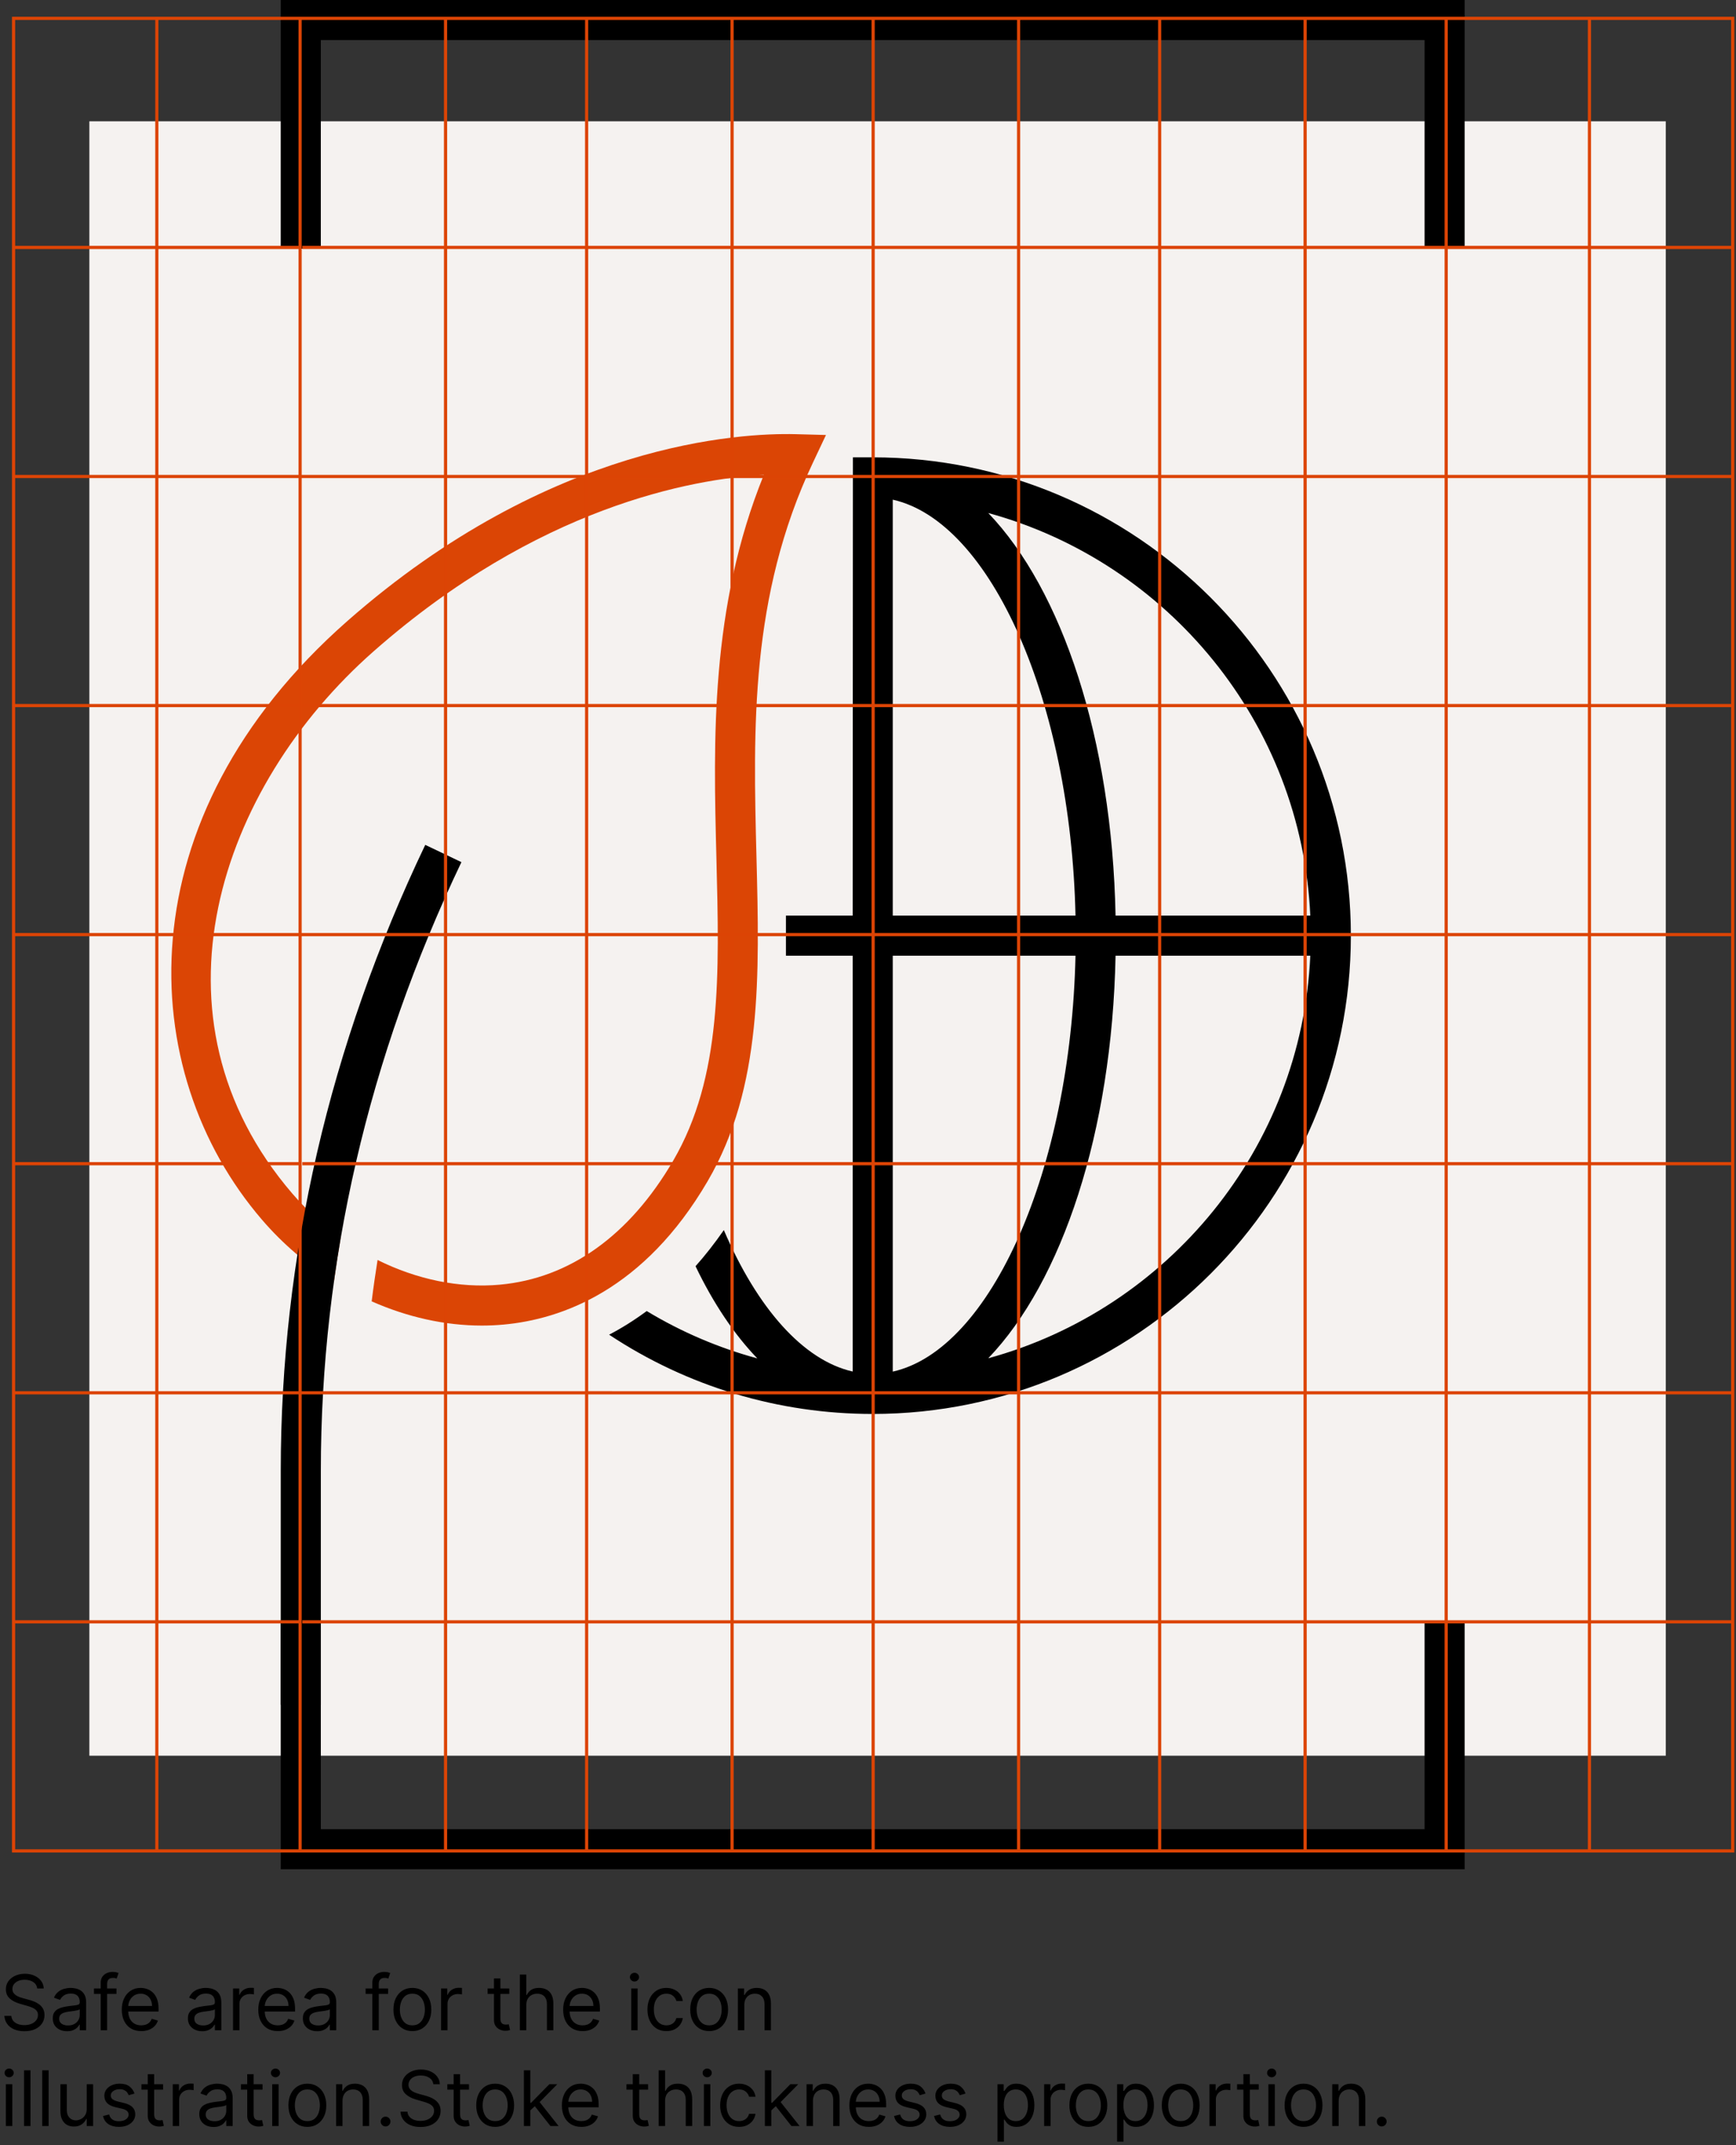 <svg width="272" height="336" viewBox="0 0 272 336" fill="none" xmlns="http://www.w3.org/2000/svg">
<rect x="0" y="0" width="272" height="336" fill="#333333" stroke="none"/>
<rect x="13.998" y="18.998" width="247" height="256" fill="#F5F2F0"/>
<path d="M129.416 68.132L124.609 68.003C116.205 67.801 86.326 69.226 54.431 97.269C19.277 128.177 21.087 167.839 41.044 191.043C44.337 194.873 48.17 198.121 52.319 200.705C52.628 198.426 52.976 196.147 53.369 193.862C50.626 191.895 48.069 189.585 45.803 186.951C22.097 159.385 34.284 123.343 58.577 101.984C84.27 79.391 108.286 75.035 119.684 74.369C111.248 95.144 111.777 115.914 112.248 134.385C112.717 152.796 113.123 168.698 105.469 181.816C98.644 193.512 89.26 200.222 78.33 201.22C71.933 201.805 65.271 200.39 59.158 197.354C58.815 199.514 58.502 201.67 58.236 203.832C63.784 206.29 69.677 207.627 75.491 207.627C76.632 207.627 77.77 207.575 78.901 207.472C87.993 206.642 100.922 202.067 110.892 184.979C119.444 170.32 118.997 152.789 118.524 134.226C118.013 114.164 117.484 93.418 127.363 72.48L129.416 68.132Z" fill="#DB4505"/>
<path d="M229.485 38.951H223.207V6.276H50.266V38.951H43.988V-0.002H229.485V38.951Z" fill="black"/>
<path d="M229.485 292.787H43.988V253.836H50.266V286.509H223.207V253.836H229.485V292.787Z" fill="black"/>
<path d="M50.269 267.027H43.99V230.389C43.99 196.777 51.607 163.788 66.63 132.333L72.295 135.039C57.679 165.641 50.269 197.721 50.269 230.389V267.027Z" fill="black"/>
<path d="M136.739 71.634H136.693H133.636L133.599 143.413H123.142V149.691H133.599V214.826C125.826 213.062 118.643 204.867 113.412 192.671C111.971 194.746 110.491 196.631 108.978 198.331C111.77 204.147 115.039 209.01 118.658 212.77C112.589 211.115 106.763 208.634 101.329 205.352C99.364 206.802 97.392 208.037 95.438 209.054C107.698 217.173 121.96 221.469 136.739 221.469C178.048 221.469 211.656 187.861 211.656 146.551C211.656 105.243 178.048 71.634 136.739 71.634ZM205.299 143.413H174.788C174.234 115.741 166.395 92.377 154.839 80.352C182.96 88.049 203.932 113.213 205.299 143.413ZM139.878 78.264C155.237 81.686 167.77 109.856 168.511 143.413H139.878V78.264ZM139.878 214.839V149.691H168.511C167.77 183.248 155.237 211.417 139.878 214.839ZM154.839 212.75C166.395 200.727 174.234 177.362 174.788 149.691H205.299C203.932 179.889 182.96 205.053 154.839 212.75Z" fill="black"/>
<path d="M91.913 2.875H47.02M91.913 2.875V74.634M91.913 2.875H136.805M47.02 2.875V74.634H91.913M47.02 2.875H24.573M47.02 2.875L47.02 38.754H24.573M91.913 74.634H136.805M91.913 74.634H47.02M91.913 74.634V146.393M91.913 74.634H136.805M47.02 74.634V146.393M47.02 74.634H24.573M47.02 74.634L47.02 110.514M47.02 74.634L47.02 38.755H24.573M47.02 146.393H91.913M47.02 146.393V218.152M47.02 146.393H24.573M47.02 146.393L47.02 182.273M47.02 146.393L47.02 110.514M91.913 146.393V218.152M91.913 146.393H136.805M91.913 146.393L91.912 218.151L136.805 218.152M91.913 218.152H47.02M91.913 218.152V289.91M91.913 218.152H136.805M47.02 218.152V289.91M47.02 218.152H24.573M47.02 218.152L47.02 254.031M47.02 218.152L47.02 182.273M47.02 289.91H91.913M47.02 289.91L24.573 289.91M47.02 289.91L47.02 254.031M91.913 289.91H136.805M136.805 2.875V74.634M136.805 2.875H181.698M136.805 74.634H181.698M136.805 74.634V146.393M136.805 74.634H181.698M136.805 146.393V218.152M136.805 146.393H181.698M136.805 218.152V289.91M136.805 218.152H181.698M136.805 289.91H181.698M181.698 2.875V74.634M181.698 2.875H226.591M181.698 74.634H226.591V2.875M181.698 74.634V146.393M181.698 74.634H226.591M181.698 146.393V218.152M181.698 146.393H226.591M181.698 218.152V289.91M181.698 218.152H226.591M181.698 289.91H226.591M226.591 2.875V38.754H249.037M226.591 2.875H249.037M226.591 74.634V146.393M226.591 74.634H249.037M226.591 74.634V38.755H249.037M226.591 74.634V110.514M226.591 146.393V218.152M226.591 146.393H249.037M226.591 146.393V110.514M226.591 146.393V182.272M226.591 218.152V289.91M226.591 218.152H249.037M226.591 218.152V182.272M226.591 218.152V254.031M226.591 289.91L249.037 289.91M226.591 289.91V254.031M69.811 2.875V289.91M114.703 2.875V289.91M159.596 2.875V289.91M204.489 2.875V289.91M47.364 38.754H226.935M47.364 110.514H226.935M47.364 182.272H226.935M47.364 254.031H226.935M249.037 38.754V2.875M249.037 38.754H271.484V2.875H249.037M249.037 74.634V38.755M249.037 74.634V110.514M249.037 74.634H271.484M249.037 38.755H271.484V74.634M249.037 110.514H226.591M249.037 110.514V146.393M249.037 110.514H271.484M249.037 146.393V182.272M249.037 146.393H271.484M249.037 182.272H226.591M249.037 182.272V218.152M249.037 182.272H271.484M249.037 218.152V254.031M249.037 218.152H271.484M249.037 254.031H226.591M249.037 254.031V289.91M249.037 254.031H271.484M249.037 289.91H271.484V254.031M271.484 74.634V110.514M271.484 110.514V146.393M271.484 146.393V182.272M271.484 182.272V218.152M271.484 218.152V254.031M24.573 289.91V254.031M24.573 289.91H2.127V254.031M24.573 254.031H47.02M24.573 254.031V218.152M24.573 254.031H2.127M24.573 218.152V182.273M24.573 218.152H2.127M24.573 182.273H47.02M24.573 182.273V146.393M24.573 182.273H2.127M24.573 146.393V110.514M24.573 146.393H2.127M24.573 110.514H47.02M24.573 110.514V74.634M24.573 110.514H2.127M24.573 74.634V38.755M24.573 74.634H2.127M24.573 38.755H2.127V74.634M24.573 38.754V2.875M24.573 38.754H2.127V2.875H24.573M2.127 254.031V218.152M2.127 218.152V182.273M2.127 182.273V146.393M2.127 146.393V110.514M2.127 110.514V74.634" stroke="#DC4405" stroke-width="0.5" stroke-miterlimit="10"/>
<path d="M5.83 311.455C5.778 311.023 5.571 310.688 5.207 310.449C4.844 310.21 4.398 310.091 3.869 310.091C3.483 310.091 3.145 310.153 2.855 310.278C2.568 310.403 2.344 310.575 2.182 310.794C2.023 311.013 1.943 311.261 1.943 311.54C1.943 311.773 1.999 311.973 2.109 312.141C2.223 312.305 2.368 312.443 2.544 312.554C2.72 312.662 2.905 312.751 3.098 312.822C3.291 312.891 3.469 312.946 3.631 312.989L4.517 313.227C4.744 313.287 4.997 313.369 5.276 313.474C5.557 313.58 5.825 313.723 6.081 313.905C6.339 314.084 6.553 314.314 6.72 314.595C6.888 314.876 6.972 315.222 6.972 315.631C6.972 316.102 6.848 316.528 6.601 316.909C6.357 317.29 5.999 317.592 5.527 317.817C5.058 318.041 4.489 318.153 3.818 318.153C3.193 318.153 2.652 318.053 2.195 317.851C1.74 317.649 1.382 317.368 1.121 317.007C0.862 316.646 0.716 316.227 0.682 315.75H1.773C1.801 316.08 1.912 316.352 2.105 316.568C2.301 316.781 2.548 316.94 2.847 317.045C3.148 317.148 3.472 317.199 3.818 317.199C4.222 317.199 4.584 317.134 4.905 317.003C5.226 316.869 5.48 316.685 5.668 316.449C5.855 316.21 5.949 315.932 5.949 315.614C5.949 315.324 5.868 315.088 5.706 314.906C5.544 314.724 5.331 314.577 5.067 314.463C4.803 314.349 4.517 314.25 4.21 314.165L3.136 313.858C2.455 313.662 1.915 313.382 1.517 313.018C1.119 312.655 0.92 312.179 0.92 311.591C0.92 311.102 1.053 310.676 1.317 310.312C1.584 309.946 1.942 309.662 2.391 309.46C2.842 309.256 3.347 309.153 3.903 309.153C4.466 309.153 4.966 309.254 5.403 309.456C5.841 309.655 6.188 309.928 6.443 310.274C6.702 310.621 6.838 311.014 6.852 311.455H5.83ZM10.499 318.153C10.084 318.153 9.708 318.075 9.37 317.919C9.032 317.76 8.763 317.531 8.564 317.233C8.365 316.932 8.266 316.568 8.266 316.142C8.266 315.767 8.34 315.463 8.488 315.23C8.635 314.994 8.833 314.81 9.08 314.676C9.327 314.543 9.6 314.443 9.898 314.378C10.199 314.31 10.502 314.256 10.806 314.216C11.204 314.165 11.526 314.126 11.773 314.101C12.023 314.072 12.205 314.026 12.319 313.96C12.435 313.895 12.493 313.781 12.493 313.619V313.585C12.493 313.165 12.378 312.838 12.148 312.605C11.921 312.372 11.576 312.256 11.113 312.256C10.633 312.256 10.256 312.361 9.983 312.571C9.711 312.781 9.519 313.006 9.408 313.244L8.453 312.903C8.624 312.506 8.851 312.196 9.135 311.974C9.422 311.75 9.735 311.594 10.073 311.506C10.414 311.415 10.749 311.369 11.079 311.369C11.289 311.369 11.53 311.395 11.803 311.446C12.079 311.494 12.344 311.595 12.6 311.749C12.858 311.902 13.073 312.134 13.243 312.443C13.414 312.753 13.499 313.168 13.499 313.688V318H12.493V317.114H12.442C12.374 317.256 12.26 317.408 12.101 317.57C11.942 317.732 11.73 317.869 11.466 317.983C11.202 318.097 10.88 318.153 10.499 318.153ZM10.652 317.25C11.05 317.25 11.385 317.172 11.658 317.016C11.934 316.859 12.141 316.658 12.28 316.411C12.422 316.163 12.493 315.903 12.493 315.631V314.71C12.451 314.761 12.357 314.808 12.212 314.851C12.07 314.891 11.905 314.926 11.718 314.957C11.533 314.986 11.353 315.011 11.177 315.034C11.003 315.054 10.863 315.071 10.755 315.085C10.493 315.119 10.249 315.175 10.022 315.251C9.797 315.325 9.615 315.437 9.476 315.588C9.34 315.736 9.272 315.937 9.272 316.193C9.272 316.543 9.401 316.807 9.659 316.986C9.921 317.162 10.252 317.25 10.652 317.25ZM18.249 311.455V312.307H14.721V311.455H18.249ZM15.778 318V310.551C15.778 310.176 15.866 309.864 16.042 309.614C16.218 309.364 16.447 309.176 16.728 309.051C17.009 308.926 17.306 308.864 17.619 308.864C17.866 308.864 18.067 308.884 18.224 308.923C18.38 308.963 18.496 309 18.573 309.034L18.283 309.903C18.232 309.886 18.161 309.865 18.07 309.839C17.982 309.814 17.866 309.801 17.721 309.801C17.389 309.801 17.148 309.885 17.001 310.053C16.856 310.22 16.783 310.466 16.783 310.79V318H15.778ZM22.134 318.136C21.503 318.136 20.959 317.997 20.501 317.719C20.047 317.438 19.696 317.045 19.449 316.543C19.204 316.037 19.082 315.449 19.082 314.778C19.082 314.108 19.204 313.517 19.449 313.006C19.696 312.491 20.04 312.091 20.48 311.804C20.923 311.514 21.44 311.369 22.031 311.369C22.372 311.369 22.709 311.426 23.041 311.54C23.374 311.653 23.676 311.838 23.949 312.094C24.222 312.347 24.439 312.682 24.601 313.099C24.763 313.517 24.844 314.031 24.844 314.642V315.068H19.798V314.199H23.821C23.821 313.83 23.747 313.5 23.599 313.21C23.454 312.92 23.247 312.692 22.977 312.524C22.71 312.357 22.395 312.273 22.031 312.273C21.631 312.273 21.284 312.372 20.991 312.571C20.702 312.767 20.479 313.023 20.322 313.338C20.166 313.653 20.088 313.991 20.088 314.352V314.932C20.088 315.426 20.173 315.845 20.344 316.189C20.517 316.53 20.757 316.79 21.064 316.969C21.371 317.145 21.727 317.233 22.134 317.233C22.398 317.233 22.636 317.196 22.849 317.122C23.065 317.045 23.251 316.932 23.408 316.781C23.564 316.628 23.685 316.437 23.77 316.21L24.741 316.483C24.639 316.812 24.467 317.102 24.226 317.352C23.984 317.599 23.686 317.793 23.331 317.932C22.976 318.068 22.577 318.136 22.134 318.136ZM31.675 318.153C31.26 318.153 30.884 318.075 30.546 317.919C30.207 317.76 29.939 317.531 29.74 317.233C29.541 316.932 29.442 316.568 29.442 316.142C29.442 315.767 29.516 315.463 29.663 315.23C29.811 314.994 30.009 314.81 30.256 314.676C30.503 314.543 30.776 314.443 31.074 314.378C31.375 314.31 31.678 314.256 31.982 314.216C32.379 314.165 32.702 314.126 32.949 314.101C33.199 314.072 33.381 314.026 33.494 313.96C33.611 313.895 33.669 313.781 33.669 313.619V313.585C33.669 313.165 33.554 312.838 33.324 312.605C33.097 312.372 32.751 312.256 32.288 312.256C31.808 312.256 31.432 312.361 31.159 312.571C30.886 312.781 30.695 313.006 30.584 313.244L29.629 312.903C29.8 312.506 30.027 312.196 30.311 311.974C30.598 311.75 30.91 311.594 31.249 311.506C31.59 311.415 31.925 311.369 32.254 311.369C32.465 311.369 32.706 311.395 32.979 311.446C33.254 311.494 33.52 311.595 33.776 311.749C34.034 311.902 34.249 312.134 34.419 312.443C34.59 312.753 34.675 313.168 34.675 313.688V318H33.669V317.114H33.618C33.55 317.256 33.436 317.408 33.277 317.57C33.118 317.732 32.906 317.869 32.642 317.983C32.378 318.097 32.055 318.153 31.675 318.153ZM31.828 317.25C32.226 317.25 32.561 317.172 32.834 317.016C33.109 316.859 33.317 316.658 33.456 316.411C33.598 316.163 33.669 315.903 33.669 315.631V314.71C33.626 314.761 33.533 314.808 33.388 314.851C33.246 314.891 33.081 314.926 32.894 314.957C32.709 314.986 32.528 315.011 32.352 315.034C32.179 315.054 32.038 315.071 31.93 315.085C31.669 315.119 31.425 315.175 31.197 315.251C30.973 315.325 30.791 315.437 30.652 315.588C30.516 315.736 30.447 315.937 30.447 316.193C30.447 316.543 30.577 316.807 30.835 316.986C31.097 317.162 31.428 317.25 31.828 317.25ZM36.51 318V311.455H37.482V312.443H37.55C37.669 312.119 37.885 311.857 38.198 311.655C38.51 311.453 38.863 311.352 39.255 311.352C39.328 311.352 39.421 311.354 39.532 311.357C39.642 311.359 39.726 311.364 39.783 311.369V312.392C39.749 312.384 39.671 312.371 39.549 312.354C39.429 312.334 39.303 312.324 39.169 312.324C38.851 312.324 38.567 312.391 38.317 312.524C38.07 312.655 37.874 312.837 37.729 313.07C37.587 313.3 37.516 313.562 37.516 313.858V318H36.51ZM43.52 318.136C42.89 318.136 42.346 317.997 41.888 317.719C41.434 317.438 41.083 317.045 40.836 316.543C40.591 316.037 40.469 315.449 40.469 314.778C40.469 314.108 40.591 313.517 40.836 313.006C41.083 312.491 41.426 312.091 41.867 311.804C42.31 311.514 42.827 311.369 43.418 311.369C43.759 311.369 44.096 311.426 44.428 311.54C44.76 311.653 45.063 311.838 45.336 312.094C45.608 312.347 45.826 312.682 45.988 313.099C46.15 313.517 46.23 314.031 46.23 314.642V315.068H41.185V314.199H45.208C45.208 313.83 45.134 313.5 44.986 313.21C44.841 312.92 44.634 312.692 44.364 312.524C44.097 312.357 43.782 312.273 43.418 312.273C43.017 312.273 42.671 312.372 42.378 312.571C42.088 312.767 41.865 313.023 41.709 313.338C41.553 313.653 41.475 313.991 41.475 314.352V314.932C41.475 315.426 41.56 315.845 41.73 316.189C41.904 316.53 42.144 316.79 42.451 316.969C42.758 317.145 43.114 317.233 43.52 317.233C43.784 317.233 44.023 317.196 44.236 317.122C44.452 317.045 44.638 316.932 44.794 316.781C44.951 316.628 45.071 316.437 45.157 316.21L46.128 316.483C46.026 316.812 45.854 317.102 45.613 317.352C45.371 317.599 45.073 317.793 44.718 317.932C44.363 318.068 43.963 318.136 43.52 318.136ZM49.686 318.153C49.272 318.153 48.895 318.075 48.557 317.919C48.219 317.76 47.951 317.531 47.752 317.233C47.553 316.932 47.453 316.568 47.453 316.142C47.453 315.767 47.527 315.463 47.675 315.23C47.823 314.994 48.02 314.81 48.267 314.676C48.515 314.543 48.787 314.443 49.086 314.378C49.387 314.31 49.689 314.256 49.993 314.216C50.391 314.165 50.713 314.126 50.961 314.101C51.211 314.072 51.392 314.026 51.506 313.96C51.623 313.895 51.681 313.781 51.681 313.619V313.585C51.681 313.165 51.566 312.838 51.336 312.605C51.108 312.372 50.763 312.256 50.3 312.256C49.82 312.256 49.444 312.361 49.171 312.571C48.898 312.781 48.706 313.006 48.596 313.244L47.641 312.903C47.811 312.506 48.039 312.196 48.323 311.974C48.61 311.75 48.922 311.594 49.26 311.506C49.601 311.415 49.936 311.369 50.266 311.369C50.476 311.369 50.718 311.395 50.99 311.446C51.266 311.494 51.532 311.595 51.787 311.749C52.046 311.902 52.26 312.134 52.431 312.443C52.601 312.753 52.686 313.168 52.686 313.688V318H51.681V317.114H51.63C51.561 317.256 51.448 317.408 51.289 317.57C51.13 317.732 50.918 317.869 50.654 317.983C50.39 318.097 50.067 318.153 49.686 318.153ZM49.84 317.25C50.238 317.25 50.573 317.172 50.846 317.016C51.121 316.859 51.328 316.658 51.468 316.411C51.61 316.163 51.681 315.903 51.681 315.631V314.71C51.638 314.761 51.544 314.808 51.4 314.851C51.258 314.891 51.093 314.926 50.905 314.957C50.721 314.986 50.54 315.011 50.364 315.034C50.191 315.054 50.05 315.071 49.942 315.085C49.681 315.119 49.436 315.175 49.209 315.251C48.985 315.325 48.803 315.437 48.664 315.588C48.527 315.736 48.459 315.937 48.459 316.193C48.459 316.543 48.588 316.807 48.847 316.986C49.108 317.162 49.439 317.25 49.84 317.25ZM60.812 311.455V312.307H57.283V311.455H60.812ZM58.34 318V310.551C58.34 310.176 58.428 309.864 58.604 309.614C58.781 309.364 59.009 309.176 59.291 309.051C59.572 308.926 59.869 308.864 60.181 308.864C60.428 308.864 60.63 308.884 60.786 308.923C60.943 308.963 61.059 309 61.136 309.034L60.846 309.903C60.795 309.886 60.724 309.865 60.633 309.839C60.545 309.814 60.428 309.801 60.283 309.801C59.951 309.801 59.711 309.885 59.563 310.053C59.418 310.22 59.346 310.466 59.346 310.79V318H58.34ZM64.611 318.136C64.02 318.136 63.501 317.996 63.055 317.714C62.612 317.433 62.266 317.04 62.016 316.534C61.769 316.028 61.645 315.437 61.645 314.761C61.645 314.08 61.769 313.484 62.016 312.976C62.266 312.467 62.612 312.072 63.055 311.791C63.501 311.51 64.02 311.369 64.611 311.369C65.202 311.369 65.719 311.51 66.162 311.791C66.608 312.072 66.954 312.467 67.202 312.976C67.452 313.484 67.577 314.08 67.577 314.761C67.577 315.437 67.452 316.028 67.202 316.534C66.954 317.04 66.608 317.433 66.162 317.714C65.719 317.996 65.202 318.136 64.611 318.136ZM64.611 317.233C65.06 317.233 65.429 317.118 65.719 316.888C66.008 316.658 66.223 316.355 66.362 315.98C66.501 315.605 66.571 315.199 66.571 314.761C66.571 314.324 66.501 313.916 66.362 313.538C66.223 313.161 66.008 312.855 65.719 312.622C65.429 312.389 65.06 312.273 64.611 312.273C64.162 312.273 63.793 312.389 63.503 312.622C63.213 312.855 62.999 313.161 62.859 313.538C62.72 313.916 62.651 314.324 62.651 314.761C62.651 315.199 62.72 315.605 62.859 315.98C62.999 316.355 63.213 316.658 63.503 316.888C63.793 317.118 64.162 317.233 64.611 317.233ZM69.112 318V311.455H70.084V312.443H70.152C70.271 312.119 70.487 311.857 70.799 311.655C71.112 311.453 71.464 311.352 71.856 311.352C71.93 311.352 72.022 311.354 72.133 311.357C72.244 311.359 72.328 311.364 72.385 311.369V312.392C72.35 312.384 72.272 312.371 72.15 312.354C72.031 312.334 71.904 312.324 71.771 312.324C71.453 312.324 71.169 312.391 70.919 312.524C70.671 312.655 70.475 312.837 70.331 313.07C70.189 313.3 70.118 313.562 70.118 313.858V318H69.112ZM79.798 311.455V312.307H76.406V311.455H79.798ZM77.395 309.886H78.401V316.125C78.401 316.409 78.442 316.622 78.524 316.764C78.609 316.903 78.717 316.997 78.848 317.045C78.981 317.091 79.122 317.114 79.27 317.114C79.381 317.114 79.472 317.108 79.543 317.097C79.614 317.082 79.671 317.071 79.713 317.062L79.918 317.966C79.849 317.991 79.754 318.017 79.632 318.043C79.51 318.071 79.355 318.085 79.168 318.085C78.883 318.085 78.605 318.024 78.332 317.902C78.062 317.78 77.838 317.594 77.659 317.344C77.483 317.094 77.395 316.778 77.395 316.398V309.886ZM82.457 314.062V318H81.452V309.273H82.457V312.477H82.543C82.696 312.139 82.926 311.871 83.233 311.672C83.543 311.47 83.954 311.369 84.469 311.369C84.915 311.369 85.305 311.459 85.641 311.638C85.976 311.814 86.236 312.085 86.421 312.452C86.608 312.815 86.702 313.278 86.702 313.841V318H85.696V313.909C85.696 313.389 85.561 312.987 85.291 312.703C85.024 312.416 84.653 312.273 84.179 312.273C83.849 312.273 83.554 312.342 83.293 312.482C83.034 312.621 82.829 312.824 82.679 313.091C82.531 313.358 82.457 313.682 82.457 314.062ZM91.286 318.136C90.655 318.136 90.111 317.997 89.654 317.719C89.199 317.438 88.848 317.045 88.601 316.543C88.357 316.037 88.235 315.449 88.235 314.778C88.235 314.108 88.357 313.517 88.601 313.006C88.848 312.491 89.192 312.091 89.632 311.804C90.076 311.514 90.593 311.369 91.184 311.369C91.525 311.369 91.861 311.426 92.194 311.54C92.526 311.653 92.829 311.838 93.101 312.094C93.374 312.347 93.591 312.682 93.753 313.099C93.915 313.517 93.996 314.031 93.996 314.642V315.068H88.951V314.199H92.973C92.973 313.83 92.9 313.5 92.752 313.21C92.607 312.92 92.4 312.692 92.13 312.524C91.863 312.357 91.547 312.273 91.184 312.273C90.783 312.273 90.436 312.372 90.144 312.571C89.854 312.767 89.631 313.023 89.475 313.338C89.319 313.653 89.24 313.991 89.24 314.352V314.932C89.24 315.426 89.326 315.845 89.496 316.189C89.669 316.53 89.909 316.79 90.216 316.969C90.523 317.145 90.88 317.233 91.286 317.233C91.55 317.233 91.789 317.196 92.002 317.122C92.218 317.045 92.404 316.932 92.56 316.781C92.716 316.628 92.837 316.437 92.922 316.21L93.894 316.483C93.791 316.812 93.62 317.102 93.378 317.352C93.137 317.599 92.838 317.793 92.483 317.932C92.128 318.068 91.729 318.136 91.286 318.136ZM98.901 318V311.455H99.907V318H98.901ZM99.412 310.364C99.216 310.364 99.047 310.297 98.905 310.163C98.766 310.03 98.696 309.869 98.696 309.682C98.696 309.494 98.766 309.334 98.905 309.2C99.047 309.067 99.216 309 99.412 309C99.608 309 99.776 309.067 99.915 309.2C100.057 309.334 100.128 309.494 100.128 309.682C100.128 309.869 100.057 310.03 99.915 310.163C99.776 310.297 99.608 310.364 99.412 310.364ZM104.408 318.136C103.794 318.136 103.266 317.991 102.822 317.702C102.379 317.412 102.038 317.013 101.8 316.504C101.561 315.996 101.442 315.415 101.442 314.761C101.442 314.097 101.564 313.51 101.808 313.001C102.055 312.49 102.399 312.091 102.839 311.804C103.283 311.514 103.8 311.369 104.391 311.369C104.851 311.369 105.266 311.455 105.635 311.625C106.004 311.795 106.307 312.034 106.543 312.341C106.778 312.648 106.925 313.006 106.982 313.415H105.976C105.899 313.116 105.729 312.852 105.464 312.622C105.203 312.389 104.851 312.273 104.408 312.273C104.016 312.273 103.672 312.375 103.376 312.58C103.084 312.781 102.855 313.067 102.69 313.436C102.528 313.803 102.447 314.233 102.447 314.727C102.447 315.233 102.527 315.673 102.686 316.048C102.848 316.423 103.075 316.714 103.368 316.922C103.663 317.129 104.01 317.233 104.408 317.233C104.669 317.233 104.906 317.188 105.119 317.097C105.332 317.006 105.513 316.875 105.661 316.705C105.808 316.534 105.913 316.33 105.976 316.091H106.982C106.925 316.477 106.784 316.825 106.56 317.135C106.338 317.442 106.044 317.686 105.678 317.868C105.314 318.047 104.891 318.136 104.408 318.136ZM111.111 318.136C110.52 318.136 110.001 317.996 109.555 317.714C109.112 317.433 108.766 317.04 108.516 316.534C108.268 316.028 108.145 315.437 108.145 314.761C108.145 314.08 108.268 313.484 108.516 312.976C108.766 312.467 109.112 312.072 109.555 311.791C110.001 311.51 110.52 311.369 111.111 311.369C111.702 311.369 112.219 311.51 112.662 311.791C113.108 312.072 113.455 312.467 113.702 312.976C113.952 313.484 114.077 314.08 114.077 314.761C114.077 315.437 113.952 316.028 113.702 316.534C113.455 317.04 113.108 317.433 112.662 317.714C112.219 317.996 111.702 318.136 111.111 318.136ZM111.111 317.233C111.56 317.233 111.929 317.118 112.219 316.888C112.509 316.658 112.723 316.355 112.862 315.98C113.001 315.605 113.071 315.199 113.071 314.761C113.071 314.324 113.001 313.916 112.862 313.538C112.723 313.161 112.509 312.855 112.219 312.622C111.929 312.389 111.56 312.273 111.111 312.273C110.662 312.273 110.293 312.389 110.003 312.622C109.713 312.855 109.499 313.161 109.359 313.538C109.22 313.916 109.151 314.324 109.151 314.761C109.151 315.199 109.22 315.605 109.359 315.98C109.499 316.355 109.713 316.658 110.003 316.888C110.293 317.118 110.662 317.233 111.111 317.233ZM116.618 314.062V318H115.612V311.455H116.583V312.477H116.669C116.822 312.145 117.055 311.878 117.368 311.676C117.68 311.472 118.083 311.369 118.578 311.369C119.021 311.369 119.409 311.46 119.741 311.642C120.074 311.821 120.332 312.094 120.517 312.46C120.701 312.824 120.794 313.284 120.794 313.841V318H119.788V313.909C119.788 313.395 119.654 312.994 119.387 312.707C119.12 312.418 118.754 312.273 118.288 312.273C117.967 312.273 117.68 312.342 117.427 312.482C117.177 312.621 116.98 312.824 116.835 313.091C116.69 313.358 116.618 313.682 116.618 314.062ZM0.92 333V326.455H1.926V333H0.92ZM1.432 325.364C1.236 325.364 1.067 325.297 0.925 325.163C0.786 325.03 0.716 324.869 0.716 324.682C0.716 324.494 0.786 324.334 0.925 324.2C1.067 324.067 1.236 324 1.432 324C1.628 324 1.795 324.067 1.935 324.2C2.077 324.334 2.148 324.494 2.148 324.682C2.148 324.869 2.077 325.03 1.935 325.163C1.795 325.297 1.628 325.364 1.432 325.364ZM4.774 324.273V333H3.768V324.273H4.774ZM7.621 324.273V333H6.616V324.273H7.621ZM13.588 330.324V326.455H14.594V333H13.588V331.892H13.52C13.367 332.224 13.128 332.507 12.804 332.74C12.48 332.97 12.071 333.085 11.577 333.085C11.168 333.085 10.804 332.996 10.486 332.817C10.168 332.635 9.918 332.362 9.736 331.999C9.554 331.632 9.463 331.17 9.463 330.614V326.455H10.469V330.545C10.469 331.023 10.603 331.403 10.87 331.688C11.14 331.972 11.483 332.114 11.901 332.114C12.151 332.114 12.405 332.05 12.664 331.922C12.925 331.794 13.144 331.598 13.32 331.334C13.499 331.07 13.588 330.733 13.588 330.324ZM21.072 327.92L20.169 328.176C20.112 328.026 20.028 327.879 19.918 327.737C19.81 327.592 19.662 327.473 19.474 327.379C19.287 327.286 19.047 327.239 18.754 327.239C18.354 327.239 18.02 327.331 17.753 327.516C17.489 327.697 17.357 327.929 17.357 328.21C17.357 328.46 17.447 328.658 17.629 328.803C17.811 328.947 18.095 329.068 18.482 329.165L19.453 329.403C20.038 329.545 20.474 329.763 20.761 330.055C21.048 330.345 21.192 330.719 21.192 331.176C21.192 331.551 21.084 331.886 20.868 332.182C20.655 332.477 20.357 332.71 19.973 332.881C19.59 333.051 19.143 333.136 18.635 333.136C17.967 333.136 17.415 332.991 16.977 332.702C16.54 332.412 16.263 331.989 16.146 331.432L17.101 331.193C17.192 331.545 17.364 331.81 17.616 331.986C17.872 332.162 18.206 332.25 18.618 332.25C19.087 332.25 19.459 332.151 19.734 331.952C20.013 331.75 20.152 331.509 20.152 331.227C20.152 331 20.072 330.81 19.913 330.656C19.754 330.5 19.51 330.384 19.18 330.307L18.09 330.051C17.49 329.909 17.05 329.689 16.768 329.391C16.49 329.089 16.351 328.713 16.351 328.261C16.351 327.892 16.454 327.565 16.662 327.281C16.872 326.997 17.158 326.774 17.518 326.612C17.882 326.45 18.294 326.369 18.754 326.369C19.402 326.369 19.91 326.511 20.28 326.795C20.652 327.08 20.916 327.455 21.072 327.92ZM25.552 326.455V327.307H22.16V326.455H25.552ZM23.149 324.886H24.154V331.125C24.154 331.409 24.196 331.622 24.278 331.764C24.363 331.903 24.471 331.997 24.602 332.045C24.735 332.091 24.876 332.114 25.024 332.114C25.135 332.114 25.226 332.108 25.297 332.097C25.367 332.082 25.424 332.071 25.467 332.062L25.672 332.966C25.603 332.991 25.508 333.017 25.386 333.043C25.264 333.071 25.109 333.085 24.922 333.085C24.637 333.085 24.359 333.024 24.086 332.902C23.816 332.78 23.592 332.594 23.413 332.344C23.237 332.094 23.149 331.778 23.149 331.398V324.886ZM27.065 333V326.455H28.037V327.443H28.105C28.224 327.119 28.44 326.857 28.753 326.655C29.065 326.453 29.417 326.352 29.809 326.352C29.883 326.352 29.976 326.354 30.086 326.357C30.197 326.359 30.281 326.364 30.338 326.369V327.392C30.304 327.384 30.226 327.371 30.103 327.354C29.984 327.334 29.858 327.324 29.724 327.324C29.406 327.324 29.122 327.391 28.872 327.524C28.625 327.655 28.429 327.837 28.284 328.07C28.142 328.3 28.071 328.562 28.071 328.858V333H27.065ZM33.456 333.153C33.041 333.153 32.665 333.075 32.327 332.919C31.989 332.76 31.72 332.531 31.521 332.233C31.322 331.932 31.223 331.568 31.223 331.142C31.223 330.767 31.297 330.463 31.445 330.23C31.592 329.994 31.79 329.81 32.037 329.676C32.284 329.543 32.557 329.443 32.855 329.378C33.156 329.31 33.459 329.256 33.763 329.216C34.16 329.165 34.483 329.126 34.73 329.101C34.98 329.072 35.162 329.026 35.276 328.96C35.392 328.895 35.45 328.781 35.45 328.619V328.585C35.45 328.165 35.335 327.838 35.105 327.605C34.878 327.372 34.533 327.256 34.07 327.256C33.59 327.256 33.213 327.361 32.94 327.571C32.668 327.781 32.476 328.006 32.365 328.244L31.41 327.903C31.581 327.506 31.808 327.196 32.092 326.974C32.379 326.75 32.692 326.594 33.03 326.506C33.371 326.415 33.706 326.369 34.035 326.369C34.246 326.369 34.487 326.395 34.76 326.446C35.035 326.494 35.301 326.595 35.557 326.749C35.815 326.902 36.03 327.134 36.2 327.443C36.371 327.753 36.456 328.168 36.456 328.688V333H35.45V332.114H35.399C35.331 332.256 35.217 332.408 35.058 332.57C34.899 332.732 34.688 332.869 34.423 332.983C34.159 333.097 33.837 333.153 33.456 333.153ZM33.609 332.25C34.007 332.25 34.342 332.172 34.615 332.016C34.891 331.859 35.098 331.658 35.237 331.411C35.379 331.163 35.45 330.903 35.45 330.631V329.71C35.408 329.761 35.314 329.808 35.169 329.851C35.027 329.891 34.862 329.926 34.675 329.957C34.49 329.986 34.31 330.011 34.133 330.034C33.96 330.054 33.82 330.071 33.712 330.085C33.45 330.119 33.206 330.175 32.979 330.251C32.754 330.325 32.572 330.437 32.433 330.588C32.297 330.736 32.229 330.937 32.229 331.193C32.229 331.543 32.358 331.807 32.617 331.986C32.878 332.162 33.209 332.25 33.609 332.25ZM41.138 326.455V327.307H37.746V326.455H41.138ZM38.735 324.886H39.74V331.125C39.74 331.409 39.782 331.622 39.864 331.764C39.949 331.903 40.057 331.997 40.188 332.045C40.321 332.091 40.462 332.114 40.61 332.114C40.721 332.114 40.811 332.108 40.883 332.097C40.953 332.082 41.01 332.071 41.053 332.062L41.258 332.966C41.189 332.991 41.094 333.017 40.972 333.043C40.85 333.071 40.695 333.085 40.508 333.085C40.223 333.085 39.945 333.024 39.672 332.902C39.402 332.78 39.178 332.594 38.999 332.344C38.823 332.094 38.735 331.778 38.735 331.398V324.886ZM42.651 333V326.455H43.657V333H42.651ZM43.162 325.364C42.966 325.364 42.797 325.297 42.655 325.163C42.516 325.03 42.446 324.869 42.446 324.682C42.446 324.494 42.516 324.334 42.655 324.2C42.797 324.067 42.966 324 43.162 324C43.358 324 43.526 324.067 43.665 324.2C43.807 324.334 43.878 324.494 43.878 324.682C43.878 324.869 43.807 325.03 43.665 325.163C43.526 325.297 43.358 325.364 43.162 325.364ZM48.158 333.136C47.567 333.136 47.048 332.996 46.602 332.714C46.159 332.433 45.812 332.04 45.562 331.534C45.315 331.028 45.192 330.437 45.192 329.761C45.192 329.08 45.315 328.484 45.562 327.976C45.812 327.467 46.159 327.072 46.602 326.791C47.048 326.51 47.567 326.369 48.158 326.369C48.749 326.369 49.266 326.51 49.709 326.791C50.155 327.072 50.501 327.467 50.749 327.976C50.999 328.484 51.124 329.08 51.124 329.761C51.124 330.437 50.999 331.028 50.749 331.534C50.501 332.04 50.155 332.433 49.709 332.714C49.266 332.996 48.749 333.136 48.158 333.136ZM48.158 332.233C48.606 332.233 48.976 332.118 49.266 331.888C49.555 331.658 49.77 331.355 49.909 330.98C50.048 330.605 50.118 330.199 50.118 329.761C50.118 329.324 50.048 328.916 49.909 328.538C49.77 328.161 49.555 327.855 49.266 327.622C48.976 327.389 48.606 327.273 48.158 327.273C47.709 327.273 47.34 327.389 47.05 327.622C46.76 327.855 46.545 328.161 46.406 328.538C46.267 328.916 46.197 329.324 46.197 329.761C46.197 330.199 46.267 330.605 46.406 330.98C46.545 331.355 46.76 331.658 47.05 331.888C47.34 332.118 47.709 332.233 48.158 332.233ZM53.664 329.062V333H52.659V326.455H53.63V327.477H53.716C53.869 327.145 54.102 326.878 54.414 326.676C54.727 326.472 55.13 326.369 55.625 326.369C56.068 326.369 56.456 326.46 56.788 326.642C57.12 326.821 57.379 327.094 57.564 327.46C57.748 327.824 57.841 328.284 57.841 328.841V333H56.835V328.909C56.835 328.395 56.701 327.994 56.434 327.707C56.167 327.418 55.801 327.273 55.335 327.273C55.014 327.273 54.727 327.342 54.474 327.482C54.224 327.621 54.027 327.824 53.882 328.091C53.737 328.358 53.664 328.682 53.664 329.062ZM60.411 333.068C60.201 333.068 60.021 332.993 59.87 332.842C59.719 332.692 59.644 332.511 59.644 332.301C59.644 332.091 59.719 331.911 59.87 331.76C60.021 331.609 60.201 331.534 60.411 331.534C60.621 331.534 60.802 331.609 60.952 331.76C61.103 331.911 61.178 332.091 61.178 332.301C61.178 332.44 61.143 332.568 61.072 332.685C61.004 332.801 60.911 332.895 60.795 332.966C60.681 333.034 60.553 333.068 60.411 333.068ZM67.892 326.455C67.841 326.023 67.633 325.688 67.27 325.449C66.906 325.21 66.46 325.091 65.932 325.091C65.546 325.091 65.207 325.153 64.918 325.278C64.631 325.403 64.406 325.575 64.244 325.794C64.085 326.013 64.006 326.261 64.006 326.54C64.006 326.773 64.061 326.973 64.172 327.141C64.285 327.305 64.43 327.443 64.606 327.554C64.783 327.662 64.967 327.751 65.16 327.822C65.354 327.891 65.531 327.946 65.693 327.989L66.579 328.227C66.807 328.287 67.06 328.369 67.338 328.474C67.619 328.58 67.888 328.723 68.144 328.905C68.402 329.084 68.615 329.314 68.783 329.595C68.95 329.876 69.034 330.222 69.034 330.631C69.034 331.102 68.91 331.528 68.663 331.909C68.419 332.29 68.061 332.592 67.59 332.817C67.121 333.041 66.551 333.153 65.881 333.153C65.256 333.153 64.715 333.053 64.257 332.851C63.803 332.649 63.445 332.368 63.183 332.007C62.925 331.646 62.778 331.227 62.744 330.75H63.835C63.864 331.08 63.974 331.352 64.168 331.568C64.364 331.781 64.611 331.94 64.909 332.045C65.21 332.148 65.534 332.199 65.881 332.199C66.284 332.199 66.646 332.134 66.967 332.003C67.288 331.869 67.543 331.685 67.73 331.449C67.918 331.21 68.011 330.932 68.011 330.614C68.011 330.324 67.93 330.088 67.769 329.906C67.606 329.724 67.394 329.577 67.129 329.463C66.865 329.349 66.579 329.25 66.273 329.165L65.199 328.858C64.517 328.662 63.977 328.382 63.58 328.018C63.182 327.655 62.983 327.179 62.983 326.591C62.983 326.102 63.115 325.676 63.379 325.312C63.646 324.946 64.004 324.662 64.453 324.46C64.905 324.256 65.409 324.153 65.966 324.153C66.528 324.153 67.028 324.254 67.466 324.456C67.903 324.655 68.25 324.928 68.506 325.274C68.764 325.621 68.901 326.014 68.915 326.455H67.892ZM73.482 326.455V327.307H70.09V326.455H73.482ZM71.079 324.886H72.084V331.125C72.084 331.409 72.125 331.622 72.208 331.764C72.293 331.903 72.401 331.997 72.532 332.045C72.665 332.091 72.806 332.114 72.954 332.114C73.064 332.114 73.155 332.108 73.226 332.097C73.297 332.082 73.354 332.071 73.397 332.062L73.601 332.966C73.533 332.991 73.438 333.017 73.316 333.043C73.194 333.071 73.039 333.085 72.851 333.085C72.567 333.085 72.289 333.024 72.016 332.902C71.746 332.78 71.522 332.594 71.343 332.344C71.166 332.094 71.079 331.778 71.079 331.398V324.886ZM77.584 333.136C76.993 333.136 76.474 332.996 76.028 332.714C75.585 332.433 75.238 332.04 74.988 331.534C74.741 331.028 74.618 330.437 74.618 329.761C74.618 329.08 74.741 328.484 74.988 327.976C75.238 327.467 75.585 327.072 76.028 326.791C76.474 326.51 76.993 326.369 77.584 326.369C78.174 326.369 78.691 326.51 79.135 326.791C79.581 327.072 79.927 327.467 80.174 327.976C80.424 328.484 80.549 329.08 80.549 329.761C80.549 330.437 80.424 331.028 80.174 331.534C79.927 332.04 79.581 332.433 79.135 332.714C78.691 332.996 78.174 333.136 77.584 333.136ZM77.584 332.233C78.032 332.233 78.402 332.118 78.691 331.888C78.981 331.658 79.196 331.355 79.335 330.98C79.474 330.605 79.544 330.199 79.544 329.761C79.544 329.324 79.474 328.916 79.335 328.538C79.196 328.161 78.981 327.855 78.691 327.622C78.402 327.389 78.032 327.273 77.584 327.273C77.135 327.273 76.765 327.389 76.475 327.622C76.186 327.855 75.971 328.161 75.832 328.538C75.693 328.916 75.623 329.324 75.623 329.761C75.623 330.199 75.693 330.605 75.832 330.98C75.971 331.355 76.186 331.658 76.475 331.888C76.765 332.118 77.135 332.233 77.584 332.233ZM83.022 330.614L83.005 329.369H83.21L86.073 326.455H87.317L84.266 329.54H84.181L83.022 330.614ZM82.085 333V324.273H83.09V333H82.085ZM86.244 333L83.687 329.761L84.403 329.062L87.522 333H86.244ZM91.087 333.136C90.456 333.136 89.912 332.997 89.454 332.719C89 332.438 88.649 332.045 88.402 331.543C88.158 331.037 88.035 330.449 88.035 329.778C88.035 329.108 88.158 328.517 88.402 328.006C88.649 327.491 88.993 327.091 89.433 326.804C89.876 326.514 90.394 326.369 90.984 326.369C91.325 326.369 91.662 326.426 91.994 326.54C92.327 326.653 92.629 326.838 92.902 327.094C93.175 327.347 93.392 327.682 93.554 328.099C93.716 328.517 93.797 329.031 93.797 329.642V330.068H88.751V329.199H92.774C92.774 328.83 92.7 328.5 92.553 328.21C92.408 327.92 92.2 327.692 91.93 327.524C91.663 327.357 91.348 327.273 90.984 327.273C90.584 327.273 90.237 327.372 89.945 327.571C89.655 327.767 89.432 328.023 89.276 328.338C89.119 328.653 89.041 328.991 89.041 329.352V329.932C89.041 330.426 89.126 330.845 89.297 331.189C89.47 331.53 89.71 331.79 90.017 331.969C90.324 332.145 90.68 332.233 91.087 332.233C91.351 332.233 91.59 332.196 91.803 332.122C92.019 332.045 92.204 331.932 92.361 331.781C92.517 331.628 92.638 331.437 92.723 331.21L93.695 331.483C93.592 331.812 93.421 332.102 93.179 332.352C92.938 332.599 92.639 332.793 92.284 332.932C91.929 333.068 91.53 333.136 91.087 333.136ZM101.548 326.455V327.307H98.156V326.455H101.548ZM99.145 324.886H100.151V331.125C100.151 331.409 100.192 331.622 100.274 331.764C100.359 331.903 100.467 331.997 100.598 332.045C100.732 332.091 100.872 332.114 101.02 332.114C101.131 332.114 101.222 332.108 101.293 332.097C101.364 332.082 101.42 332.071 101.463 332.062L101.668 332.966C101.599 332.991 101.504 333.017 101.382 333.043C101.26 333.071 101.105 333.085 100.918 333.085C100.634 333.085 100.355 333.024 100.082 332.902C99.812 332.78 99.588 332.594 99.409 332.344C99.233 332.094 99.145 331.778 99.145 331.398V324.886ZM104.207 329.062V333H103.202V324.273H104.207V327.477H104.293C104.446 327.139 104.676 326.871 104.983 326.672C105.293 326.47 105.705 326.369 106.219 326.369C106.665 326.369 107.055 326.459 107.391 326.638C107.726 326.814 107.986 327.085 108.17 327.452C108.358 327.815 108.452 328.278 108.452 328.841V333H107.446V328.909C107.446 328.389 107.311 327.987 107.041 327.703C106.774 327.416 106.403 327.273 105.929 327.273C105.599 327.273 105.304 327.342 105.043 327.482C104.784 327.621 104.58 327.824 104.429 328.091C104.281 328.358 104.207 328.682 104.207 329.062ZM110.292 333V326.455H111.297V333H110.292ZM110.803 325.364C110.607 325.364 110.438 325.297 110.296 325.163C110.157 325.03 110.087 324.869 110.087 324.682C110.087 324.494 110.157 324.334 110.296 324.2C110.438 324.067 110.607 324 110.803 324C110.999 324 111.167 324.067 111.306 324.2C111.448 324.334 111.519 324.494 111.519 324.682C111.519 324.869 111.448 325.03 111.306 325.163C111.167 325.297 110.999 325.364 110.803 325.364ZM115.798 333.136C115.185 333.136 114.656 332.991 114.213 332.702C113.77 332.412 113.429 332.013 113.19 331.504C112.952 330.996 112.832 330.415 112.832 329.761C112.832 329.097 112.955 328.51 113.199 328.001C113.446 327.49 113.79 327.091 114.23 326.804C114.673 326.514 115.19 326.369 115.781 326.369C116.241 326.369 116.656 326.455 117.026 326.625C117.395 326.795 117.697 327.034 117.933 327.341C118.169 327.648 118.315 328.006 118.372 328.415H117.366C117.29 328.116 117.119 327.852 116.855 327.622C116.594 327.389 116.241 327.273 115.798 327.273C115.406 327.273 115.063 327.375 114.767 327.58C114.474 327.781 114.246 328.067 114.081 328.436C113.919 328.803 113.838 329.233 113.838 329.727C113.838 330.233 113.918 330.673 114.077 331.048C114.239 331.423 114.466 331.714 114.759 331.922C115.054 332.129 115.401 332.233 115.798 332.233C116.06 332.233 116.297 332.188 116.51 332.097C116.723 332.006 116.903 331.875 117.051 331.705C117.199 331.534 117.304 331.33 117.366 331.091H118.372C118.315 331.477 118.175 331.825 117.95 332.135C117.729 332.442 117.435 332.686 117.068 332.868C116.705 333.047 116.281 333.136 115.798 333.136ZM120.78 330.614L120.763 329.369H120.967L123.831 326.455H125.075L122.024 329.54H121.939L120.78 330.614ZM119.842 333V324.273H120.848V333H119.842ZM124.001 333L121.445 329.761L122.161 329.062L125.28 333H124.001ZM127.375 329.062V333H126.37V326.455H127.341V327.477H127.426C127.58 327.145 127.813 326.878 128.125 326.676C128.438 326.472 128.841 326.369 129.336 326.369C129.779 326.369 130.167 326.46 130.499 326.642C130.831 326.821 131.09 327.094 131.275 327.46C131.459 327.824 131.551 328.284 131.551 328.841V333H130.546V328.909C130.546 328.395 130.412 327.994 130.145 327.707C129.878 327.418 129.512 327.273 129.046 327.273C128.725 327.273 128.438 327.342 128.185 327.482C127.935 327.621 127.738 327.824 127.593 328.091C127.448 328.358 127.375 328.682 127.375 329.062ZM136.134 333.136C135.503 333.136 134.959 332.997 134.501 332.719C134.047 332.438 133.696 332.045 133.449 331.543C133.205 331.037 133.082 330.449 133.082 329.778C133.082 329.108 133.205 328.517 133.449 328.006C133.696 327.491 134.04 327.091 134.48 326.804C134.923 326.514 135.44 326.369 136.031 326.369C136.372 326.369 136.709 326.426 137.041 326.54C137.374 326.653 137.676 326.838 137.949 327.094C138.222 327.347 138.439 327.682 138.601 328.099C138.763 328.517 138.844 329.031 138.844 329.642V330.068H133.798V329.199H137.821C137.821 328.83 137.747 328.5 137.599 328.21C137.455 327.92 137.247 327.692 136.977 327.524C136.71 327.357 136.395 327.273 136.031 327.273C135.631 327.273 135.284 327.372 134.991 327.571C134.702 327.767 134.479 328.023 134.322 328.338C134.166 328.653 134.088 328.991 134.088 329.352V329.932C134.088 330.426 134.173 330.845 134.344 331.189C134.517 331.53 134.757 331.79 135.064 331.969C135.371 332.145 135.727 332.233 136.134 332.233C136.398 332.233 136.636 332.196 136.849 332.122C137.065 332.045 137.251 331.932 137.408 331.781C137.564 331.628 137.685 331.437 137.77 331.21L138.741 331.483C138.639 331.812 138.467 332.102 138.226 332.352C137.984 332.599 137.686 332.793 137.331 332.932C136.976 333.068 136.577 333.136 136.134 333.136ZM145.01 327.92L144.107 328.176C144.05 328.026 143.966 327.879 143.855 327.737C143.747 327.592 143.599 327.473 143.412 327.379C143.224 327.286 142.984 327.239 142.692 327.239C142.291 327.239 141.957 327.331 141.69 327.516C141.426 327.697 141.294 327.929 141.294 328.21C141.294 328.46 141.385 328.658 141.567 328.803C141.749 328.947 142.033 329.068 142.419 329.165L143.391 329.403C143.976 329.545 144.412 329.763 144.699 330.055C144.986 330.345 145.129 330.719 145.129 331.176C145.129 331.551 145.021 331.886 144.805 332.182C144.592 332.477 144.294 332.71 143.911 332.881C143.527 333.051 143.081 333.136 142.572 333.136C141.905 333.136 141.352 332.991 140.915 332.702C140.477 332.412 140.2 331.989 140.084 331.432L141.038 331.193C141.129 331.545 141.301 331.81 141.554 331.986C141.81 332.162 142.143 332.25 142.555 332.25C143.024 332.25 143.396 332.151 143.672 331.952C143.95 331.75 144.089 331.509 144.089 331.227C144.089 331 144.01 330.81 143.851 330.656C143.692 330.5 143.447 330.384 143.118 330.307L142.027 330.051C141.428 329.909 140.987 329.689 140.706 329.391C140.428 329.089 140.288 328.713 140.288 328.261C140.288 327.892 140.392 327.565 140.599 327.281C140.81 326.997 141.095 326.774 141.456 326.612C141.82 326.45 142.232 326.369 142.692 326.369C143.339 326.369 143.848 326.511 144.217 326.795C144.589 327.08 144.854 327.455 145.01 327.92ZM151.279 327.92L150.376 328.176C150.319 328.026 150.235 327.879 150.125 327.737C150.017 327.592 149.869 327.473 149.681 327.379C149.494 327.286 149.254 327.239 148.961 327.239C148.561 327.239 148.227 327.331 147.96 327.516C147.696 327.697 147.564 327.929 147.564 328.21C147.564 328.46 147.654 328.658 147.836 328.803C148.018 328.947 148.302 329.068 148.689 329.165L149.66 329.403C150.245 329.545 150.681 329.763 150.968 330.055C151.255 330.345 151.399 330.719 151.399 331.176C151.399 331.551 151.291 331.886 151.075 332.182C150.862 332.477 150.564 332.71 150.18 332.881C149.797 333.051 149.35 333.136 148.842 333.136C148.174 333.136 147.622 332.991 147.184 332.702C146.747 332.412 146.47 331.989 146.353 331.432L147.308 331.193C147.399 331.545 147.571 331.81 147.824 331.986C148.079 332.162 148.413 332.25 148.825 332.25C149.294 332.25 149.666 332.151 149.941 331.952C150.22 331.75 150.359 331.509 150.359 331.227C150.359 331 150.279 330.81 150.12 330.656C149.961 330.5 149.717 330.384 149.387 330.307L148.297 330.051C147.697 329.909 147.257 329.689 146.975 329.391C146.697 329.089 146.558 328.713 146.558 328.261C146.558 327.892 146.662 327.565 146.869 327.281C147.079 326.997 147.365 326.774 147.725 326.612C148.089 326.45 148.501 326.369 148.961 326.369C149.609 326.369 150.118 326.511 150.487 326.795C150.859 327.08 151.123 327.455 151.279 327.92ZM156.288 335.455V326.455H157.259V327.494H157.379C157.452 327.381 157.555 327.236 157.685 327.06C157.819 326.881 158.009 326.722 158.256 326.582C158.506 326.44 158.844 326.369 159.271 326.369C159.822 326.369 160.308 326.507 160.728 326.783C161.148 327.058 161.477 327.449 161.712 327.955C161.948 328.46 162.066 329.057 162.066 329.744C162.066 330.438 161.948 331.038 161.712 331.547C161.477 332.053 161.15 332.445 160.732 332.723C160.315 332.999 159.833 333.136 159.288 333.136C158.867 333.136 158.531 333.067 158.278 332.928C158.025 332.786 157.83 332.625 157.694 332.446C157.558 332.264 157.452 332.114 157.379 331.994H157.293V335.455H156.288ZM157.276 329.727C157.276 330.222 157.349 330.658 157.494 331.036C157.638 331.411 157.85 331.705 158.129 331.918C158.407 332.128 158.748 332.233 159.151 332.233C159.572 332.233 159.923 332.122 160.204 331.901C160.488 331.676 160.701 331.375 160.843 330.997C160.988 330.616 161.06 330.193 161.06 329.727C161.06 329.267 160.989 328.852 160.847 328.483C160.708 328.111 160.496 327.817 160.212 327.601C159.931 327.382 159.577 327.273 159.151 327.273C158.742 327.273 158.398 327.376 158.12 327.584C157.842 327.788 157.631 328.075 157.489 328.445C157.347 328.811 157.276 329.239 157.276 329.727ZM163.6 333V326.455H164.572V327.443H164.64C164.759 327.119 164.975 326.857 165.288 326.655C165.6 326.453 165.952 326.352 166.344 326.352C166.418 326.352 166.511 326.354 166.621 326.357C166.732 326.359 166.816 326.364 166.873 326.369V327.392C166.839 327.384 166.761 327.371 166.638 327.354C166.519 327.334 166.393 327.324 166.259 327.324C165.941 327.324 165.657 327.391 165.407 327.524C165.16 327.655 164.964 327.837 164.819 328.07C164.677 328.3 164.606 328.562 164.606 328.858V333H163.6ZM170.525 333.136C169.934 333.136 169.415 332.996 168.969 332.714C168.526 332.433 168.18 332.04 167.93 331.534C167.683 331.028 167.559 330.437 167.559 329.761C167.559 329.08 167.683 328.484 167.93 327.976C168.18 327.467 168.526 327.072 168.969 326.791C169.415 326.51 169.934 326.369 170.525 326.369C171.116 326.369 171.633 326.51 172.076 326.791C172.522 327.072 172.869 327.467 173.116 327.976C173.366 328.484 173.491 329.08 173.491 329.761C173.491 330.437 173.366 331.028 173.116 331.534C172.869 332.04 172.522 332.433 172.076 332.714C171.633 332.996 171.116 333.136 170.525 333.136ZM170.525 332.233C170.974 332.233 171.343 332.118 171.633 331.888C171.923 331.658 172.137 331.355 172.276 330.98C172.415 330.605 172.485 330.199 172.485 329.761C172.485 329.324 172.415 328.916 172.276 328.538C172.137 328.161 171.923 327.855 171.633 327.622C171.343 327.389 170.974 327.273 170.525 327.273C170.076 327.273 169.707 327.389 169.417 327.622C169.127 327.855 168.913 328.161 168.773 328.538C168.634 328.916 168.565 329.324 168.565 329.761C168.565 330.199 168.634 330.605 168.773 330.98C168.913 331.355 169.127 331.658 169.417 331.888C169.707 332.118 170.076 332.233 170.525 332.233ZM175.026 335.455V326.455H175.998V327.494H176.117C176.191 327.381 176.293 327.236 176.424 327.06C176.557 326.881 176.748 326.722 176.995 326.582C177.245 326.44 177.583 326.369 178.009 326.369C178.56 326.369 179.046 326.507 179.466 326.783C179.887 327.058 180.215 327.449 180.451 327.955C180.686 328.46 180.804 329.057 180.804 329.744C180.804 330.438 180.686 331.038 180.451 331.547C180.215 332.053 179.888 332.445 179.471 332.723C179.053 332.999 178.571 333.136 178.026 333.136C177.605 333.136 177.269 333.067 177.016 332.928C176.763 332.786 176.569 332.625 176.432 332.446C176.296 332.264 176.191 332.114 176.117 331.994H176.032V335.455H175.026ZM176.015 329.727C176.015 330.222 176.087 330.658 176.232 331.036C176.377 331.411 176.588 331.705 176.867 331.918C177.145 332.128 177.486 332.233 177.89 332.233C178.31 332.233 178.661 332.122 178.942 331.901C179.226 331.676 179.439 331.375 179.581 330.997C179.726 330.616 179.799 330.193 179.799 329.727C179.799 329.267 179.728 328.852 179.586 328.483C179.446 328.111 179.235 327.817 178.951 327.601C178.669 327.382 178.316 327.273 177.89 327.273C177.48 327.273 177.137 327.376 176.858 327.584C176.58 327.788 176.37 328.075 176.228 328.445C176.086 328.811 176.015 329.239 176.015 329.727ZM184.998 333.136C184.407 333.136 183.888 332.996 183.442 332.714C182.999 332.433 182.652 332.04 182.402 331.534C182.155 331.028 182.032 330.437 182.032 329.761C182.032 329.08 182.155 328.484 182.402 327.976C182.652 327.467 182.999 327.072 183.442 326.791C183.888 326.51 184.407 326.369 184.998 326.369C185.588 326.369 186.105 326.51 186.549 326.791C186.995 327.072 187.341 327.467 187.588 327.976C187.838 328.484 187.963 329.08 187.963 329.761C187.963 330.437 187.838 331.028 187.588 331.534C187.341 332.04 186.995 332.433 186.549 332.714C186.105 332.996 185.588 333.136 184.998 333.136ZM184.998 332.233C185.446 332.233 185.816 332.118 186.105 331.888C186.395 331.658 186.61 331.355 186.749 330.98C186.888 330.605 186.958 330.199 186.958 329.761C186.958 329.324 186.888 328.916 186.749 328.538C186.61 328.161 186.395 327.855 186.105 327.622C185.816 327.389 185.446 327.273 184.998 327.273C184.549 327.273 184.179 327.389 183.89 327.622C183.6 327.855 183.385 328.161 183.246 328.538C183.107 328.916 183.037 329.324 183.037 329.761C183.037 330.199 183.107 330.605 183.246 330.98C183.385 331.355 183.6 331.658 183.89 331.888C184.179 332.118 184.549 332.233 184.998 332.233ZM189.499 333V326.455H190.47V327.443H190.538C190.658 327.119 190.874 326.857 191.186 326.655C191.499 326.453 191.851 326.352 192.243 326.352C192.317 326.352 192.409 326.354 192.52 326.357C192.631 326.359 192.714 326.364 192.771 326.369V327.392C192.737 327.384 192.659 327.371 192.537 327.354C192.418 327.334 192.291 327.324 192.158 327.324C191.839 327.324 191.555 327.391 191.305 327.524C191.058 327.655 190.862 327.837 190.717 328.07C190.575 328.3 190.504 328.562 190.504 328.858V333H189.499ZM197.22 326.455V327.307H193.828V326.455H197.22ZM194.817 324.886H195.822V331.125C195.822 331.409 195.864 331.622 195.946 331.764C196.031 331.903 196.139 331.997 196.27 332.045C196.403 332.091 196.544 332.114 196.692 332.114C196.803 332.114 196.893 332.108 196.964 332.097C197.036 332.082 197.092 332.071 197.135 332.062L197.339 332.966C197.271 332.991 197.176 333.017 197.054 333.043C196.932 333.071 196.777 333.085 196.589 333.085C196.305 333.085 196.027 333.024 195.754 332.902C195.484 332.78 195.26 332.594 195.081 332.344C194.905 332.094 194.817 331.778 194.817 331.398V324.886ZM198.733 333V326.455H199.739V333H198.733ZM199.244 325.364C199.048 325.364 198.879 325.297 198.737 325.163C198.598 325.03 198.528 324.869 198.528 324.682C198.528 324.494 198.598 324.334 198.737 324.2C198.879 324.067 199.048 324 199.244 324C199.44 324 199.608 324.067 199.747 324.2C199.889 324.334 199.96 324.494 199.96 324.682C199.96 324.869 199.889 325.03 199.747 325.163C199.608 325.297 199.44 325.364 199.244 325.364ZM204.24 333.136C203.649 333.136 203.13 332.996 202.684 332.714C202.241 332.433 201.895 332.04 201.645 331.534C201.397 331.028 201.274 330.437 201.274 329.761C201.274 329.08 201.397 328.484 201.645 327.976C201.895 327.467 202.241 327.072 202.684 326.791C203.13 326.51 203.649 326.369 204.24 326.369C204.831 326.369 205.348 326.51 205.791 326.791C206.237 327.072 206.583 327.467 206.831 327.976C207.081 328.484 207.206 329.08 207.206 329.761C207.206 330.437 207.081 331.028 206.831 331.534C206.583 332.04 206.237 332.433 205.791 332.714C205.348 332.996 204.831 333.136 204.24 333.136ZM204.24 332.233C204.689 332.233 205.058 332.118 205.348 331.888C205.637 331.658 205.852 331.355 205.991 330.98C206.13 330.605 206.2 330.199 206.2 329.761C206.2 329.324 206.13 328.916 205.991 328.538C205.852 328.161 205.637 327.855 205.348 327.622C205.058 327.389 204.689 327.273 204.24 327.273C203.791 327.273 203.422 327.389 203.132 327.622C202.842 327.855 202.627 328.161 202.488 328.538C202.349 328.916 202.279 329.324 202.279 329.761C202.279 330.199 202.349 330.605 202.488 330.98C202.627 331.355 202.842 331.658 203.132 331.888C203.422 332.118 203.791 332.233 204.24 332.233ZM209.746 329.062V333H208.741V326.455H209.712V327.477H209.798C209.951 327.145 210.184 326.878 210.496 326.676C210.809 326.472 211.212 326.369 211.707 326.369C212.15 326.369 212.538 326.46 212.87 326.642C213.202 326.821 213.461 327.094 213.646 327.46C213.83 327.824 213.923 328.284 213.923 328.841V333H212.917V328.909C212.917 328.395 212.783 327.994 212.516 327.707C212.249 327.418 211.883 327.273 211.417 327.273C211.096 327.273 210.809 327.342 210.556 327.482C210.306 327.621 210.109 327.824 209.964 328.091C209.819 328.358 209.746 328.682 209.746 329.062ZM216.493 333.068C216.283 333.068 216.103 332.993 215.952 332.842C215.801 332.692 215.726 332.511 215.726 332.301C215.726 332.091 215.801 331.911 215.952 331.76C216.103 331.609 216.283 331.534 216.493 331.534C216.703 331.534 216.884 331.609 217.034 331.76C217.185 331.911 217.26 332.091 217.26 332.301C217.26 332.44 217.225 332.568 217.154 332.685C217.086 332.801 216.993 332.895 216.877 332.966C216.763 333.034 216.635 333.068 216.493 333.068Z" fill="black"/>
</svg>
